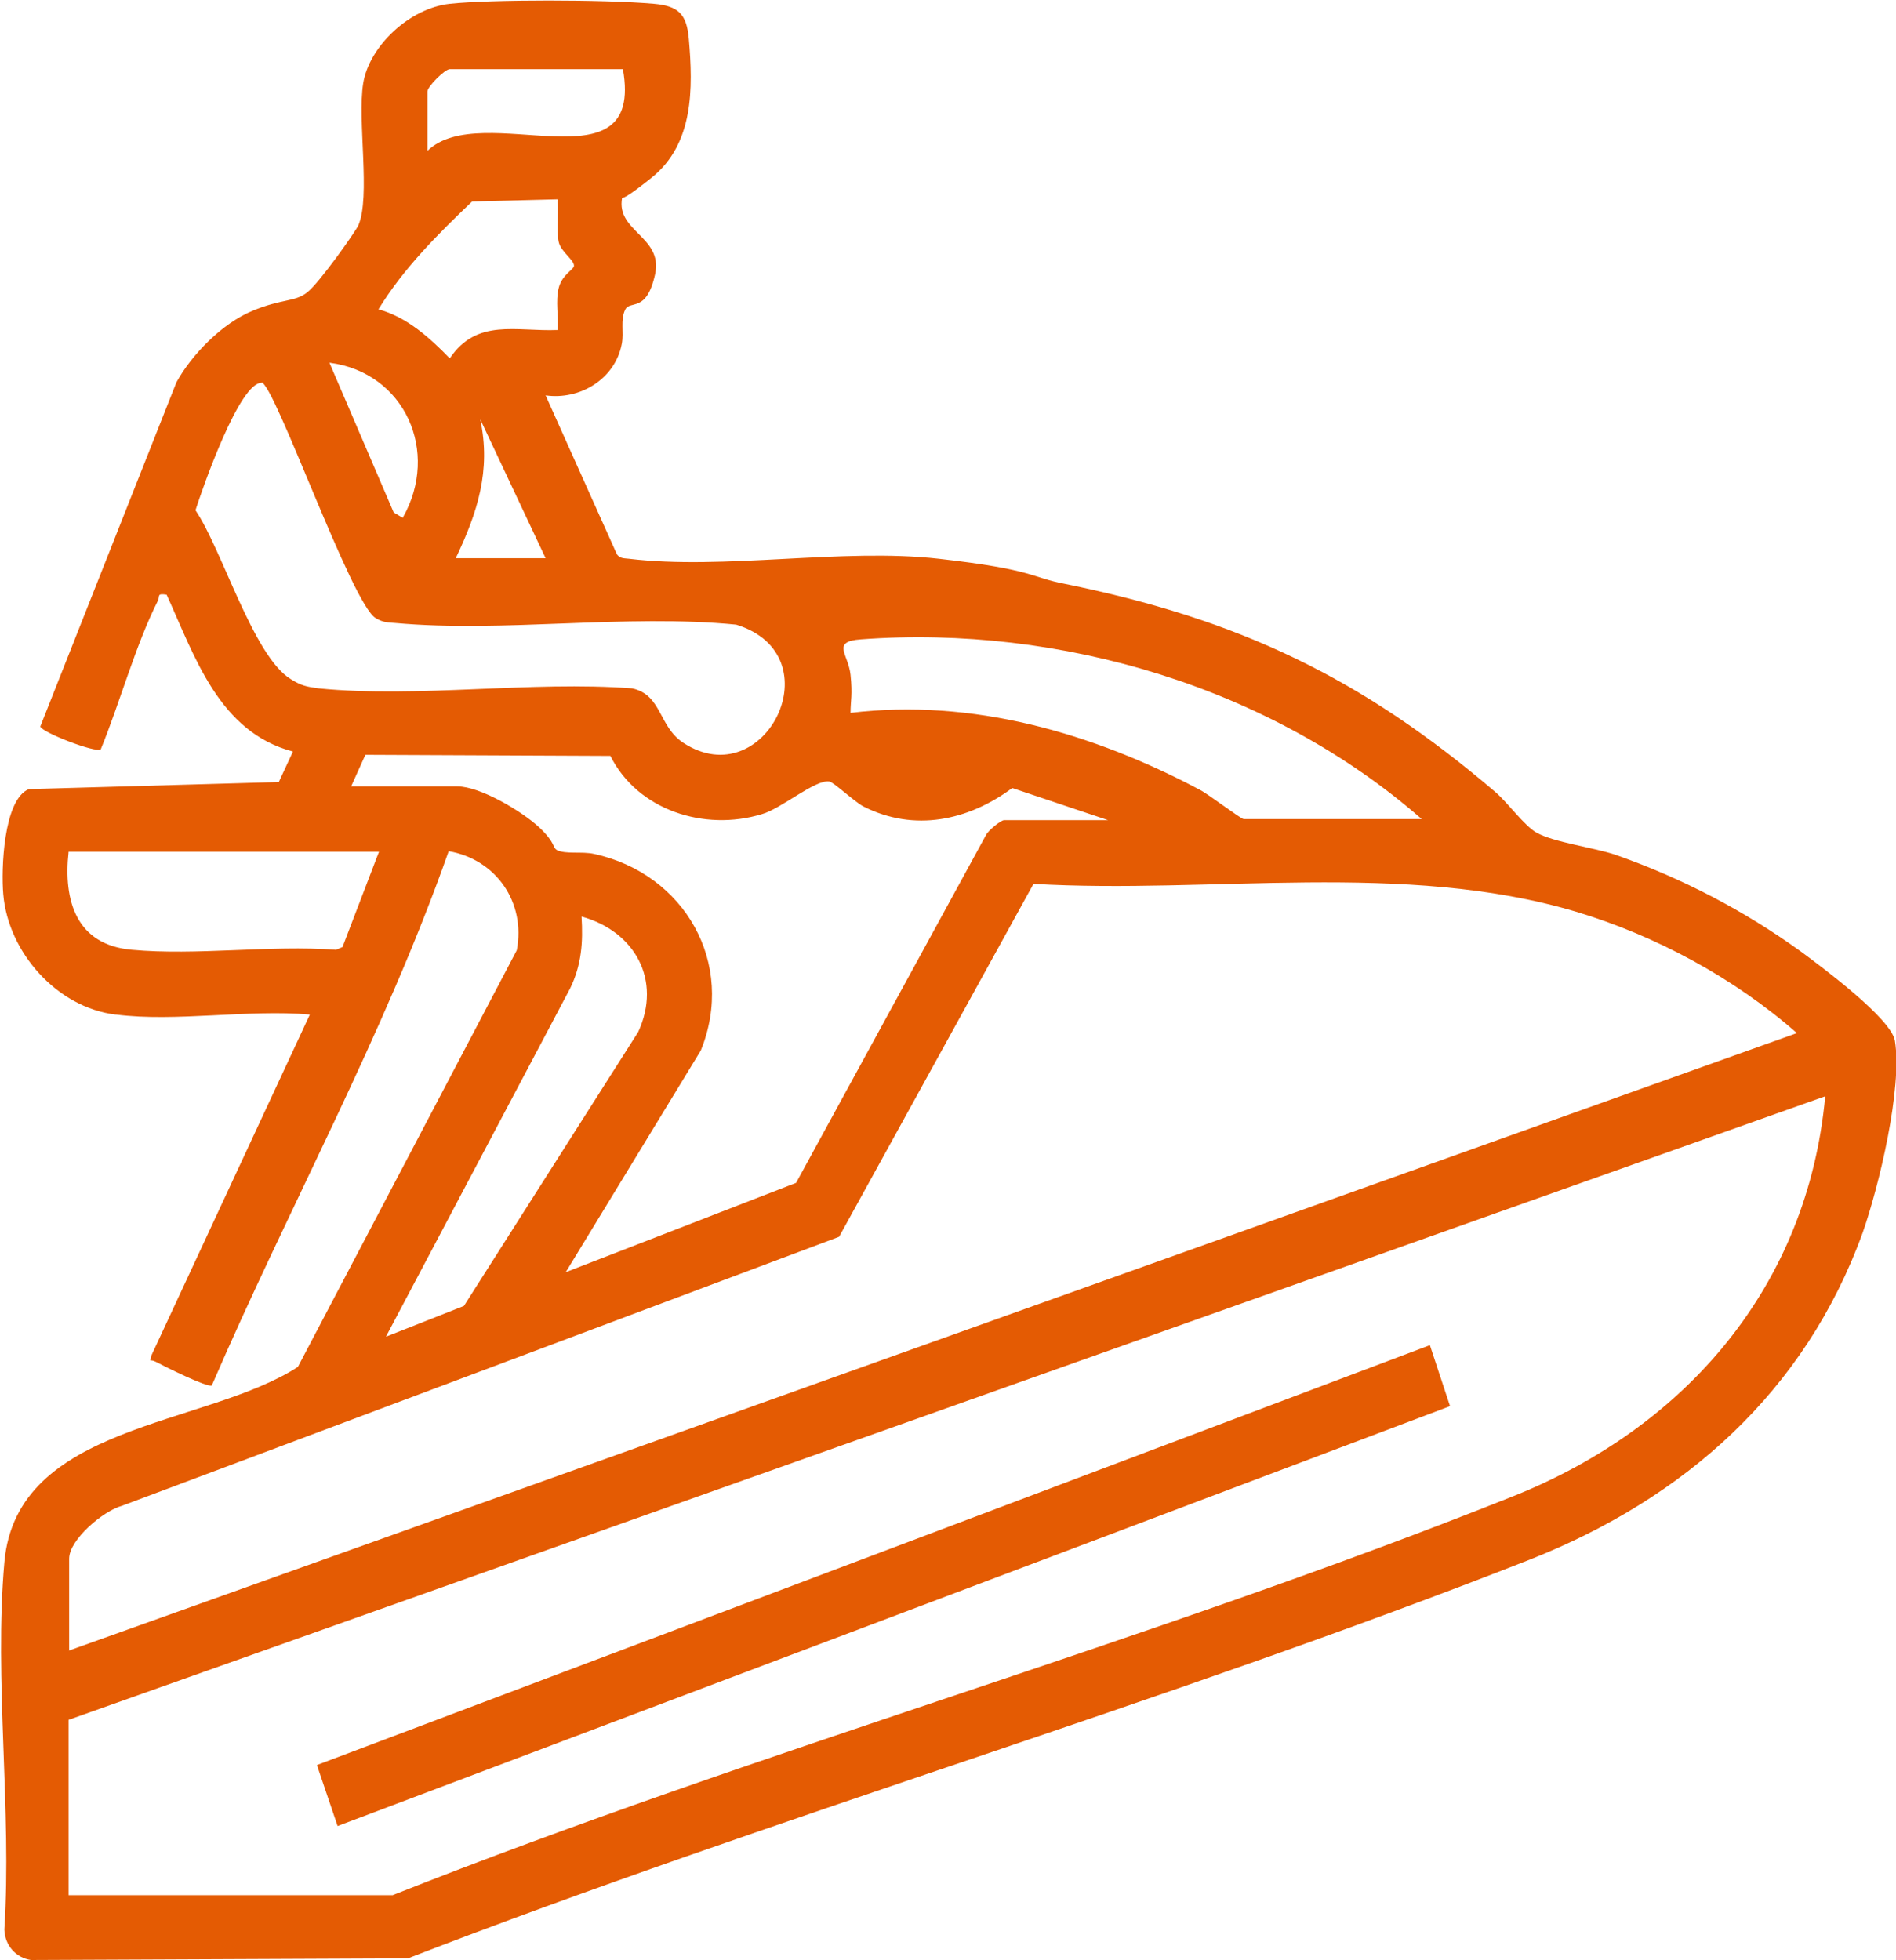 <svg xmlns="http://www.w3.org/2000/svg" id="Layer_1" viewBox="0 0 348.2 359.9"><defs><style>      .st0 {        fill: #e45b03;      }    </style></defs><path class="st0" d="M21.2,186.3c-10.7-1.3-19.7-11.4-20.6-22.1-.4-4.4,0-17.4,4.7-19.3l45.9-1.3,2.6-5.6c-13.6-3.6-18-17.4-23.2-28.8-1.9-.3-1.2.3-1.6,1.1-4.1,8.1-7,18.8-10.5,27.3-.9.7-10.8-3.1-11.1-4.2l25-63.2c2.8-5.1,8.4-10.8,13.9-13.1s7.8-1.6,10.1-3.4,8.9-11.2,9.4-12.3c2.3-5.2-.2-19.3.9-26.1S75.2,1.5,82.6.7s28.5-.8,37.5,0c4.5.4,6,1.9,6.4,6.4.8,9.2.9,19.3-6.8,25.5s-5.2,2.8-5.3,3.1c-1.9,6.8,7.5,7.5,5.9,14.7s-4.6,4.6-5.5,6.5-.2,4.1-.6,6.2c-1.2,6.5-7.7,10.4-14,9.5l13.1,29.2c.6.8,1.4.7,2.2.8,17.4,2.1,39.2-2,56.9,0s16.8,3.4,23.1,4.6c32,6.5,54.5,17.2,79.2,38.3,2.2,1.9,5.3,6.2,7.5,7.4,3.2,1.8,10.5,2.7,14.6,4.1,12.2,4.3,23.5,10.2,33.9,17.7,3.8,2.8,16.6,12.3,17.3,16.4,1.4,8.7-2.9,26.6-5.9,35.2-10.6,29.3-32.8,48.9-61.2,60.1-67.4,26.5-138.3,47-206,73.2l-69.2.3c-2.8-.4-4.8-2.7-4.9-5.6,1.4-21.8-1.9-45.9,0-67.4,2.2-25.5,36.9-24.9,53.9-35.9l40.2-76.5c1.7-8.8-3.8-16.7-12.5-18.2-11.9,33.8-29.3,65.2-43.5,98.1-.7.5-8.9-3.6-10.2-4.3s-1.2.3-.9-1.2l29.1-62.6c-11.2-1-24.7,1.4-35.6,0ZM114.4,12.7h-31.8c-.9,0-4.1,3.2-4.1,4.1v10.9c10-9.7,39.9,7.6,35.9-15ZM102.4,36.6l-15.7.4c-6.4,6.1-12.6,12.3-17.2,19.8,5.2,1.4,9.4,5.2,13.1,9,5-7.4,12.1-4.9,19.8-5.2.2-2.5-.4-5.3.2-7.7s2.6-3.3,2.8-4c.2-1.1-2.4-2.6-2.8-4.5s0-5.2-.2-7.7ZM74,95c6.8-12,.4-26.6-13.5-28.4l11.8,27.5,1.7,1ZM48.1,70.3c-4.1-.3-11,19.6-12.2,23.4,4.9,7.2,10.6,26.8,17.5,31,1.9,1.2,2.9,1.4,5.1,1.7,18.2,1.8,39.1-1.4,57.6,0,5.5,1.2,4.8,7,9.4,10,15,9.8,27.9-16.1,9.7-21.7-20.3-2-42.6,1.5-62.6-.3-1.4-.1-2.3-.1-3.6-.9-4.4-2.5-18.6-43.1-21-43.3ZM100.2,102.5l-12-25.5c2,9.4-.5,17.1-4.5,25.5h16.5ZM261.1,150.4c-27.7-24.2-66.3-35.7-103-33-5.5.4-2.3,2.7-1.9,6.5s0,4.7,0,7c22.4-2.7,44.5,3.7,64.1,14.1,1.6.8,7.6,5.4,8.1,5.4h32.6ZM64.2,144.4h19.8c4.2,0,11.9,4.6,15,7.5s2.4,3.7,3.3,4.2c1.6.8,4.6.2,6.8.7,16.6,3.6,26.1,20.1,19.6,36.1l-24.8,40.7,42.3-16.4,34.9-63.9c.4-.8,2.7-2.7,3.3-2.7h19.1l-17.6-5.9c-8.1,6-18,8.1-27.3,3.4-1.6-.8-5.5-4.5-6.3-4.6-2.6-.4-8.8,5-12.4,6-10.5,3.2-22.8-.7-27.8-10.7l-45-.2-2.7,6ZM69.5,156.4H12.6c-1,9,1.4,17.1,11.6,18,11.9,1.1,25.4-.9,37.5,0l1.2-.5,6.7-17.5ZM12.6,303.1l317.4-113.4c-11.5-10.1-25.9-17.9-40.6-22.3-31.6-9.4-67-3.2-99.6-5.1l-35.7,64.8-131.7,49.4c-3.4.9-9.7,6.2-9.7,9.7v16.8ZM71,245.4l14.2-5.6,32-50.3c4.4-9.5-.6-18.5-10.4-21.2.3,4.7,0,8.9-2.1,13.2l-33.8,63.9ZM12.6,315.8v32.2h59.5c67.3-26.7,138.8-46.5,205.9-73.3,31.7-12.7,54-38.6,57.2-73.4L12.6,315.8Z"></path><polygon class="st0" points="262.6 247 266.3 258.2 62 335.3 58.2 324.1 262.6 247"></polygon></svg>